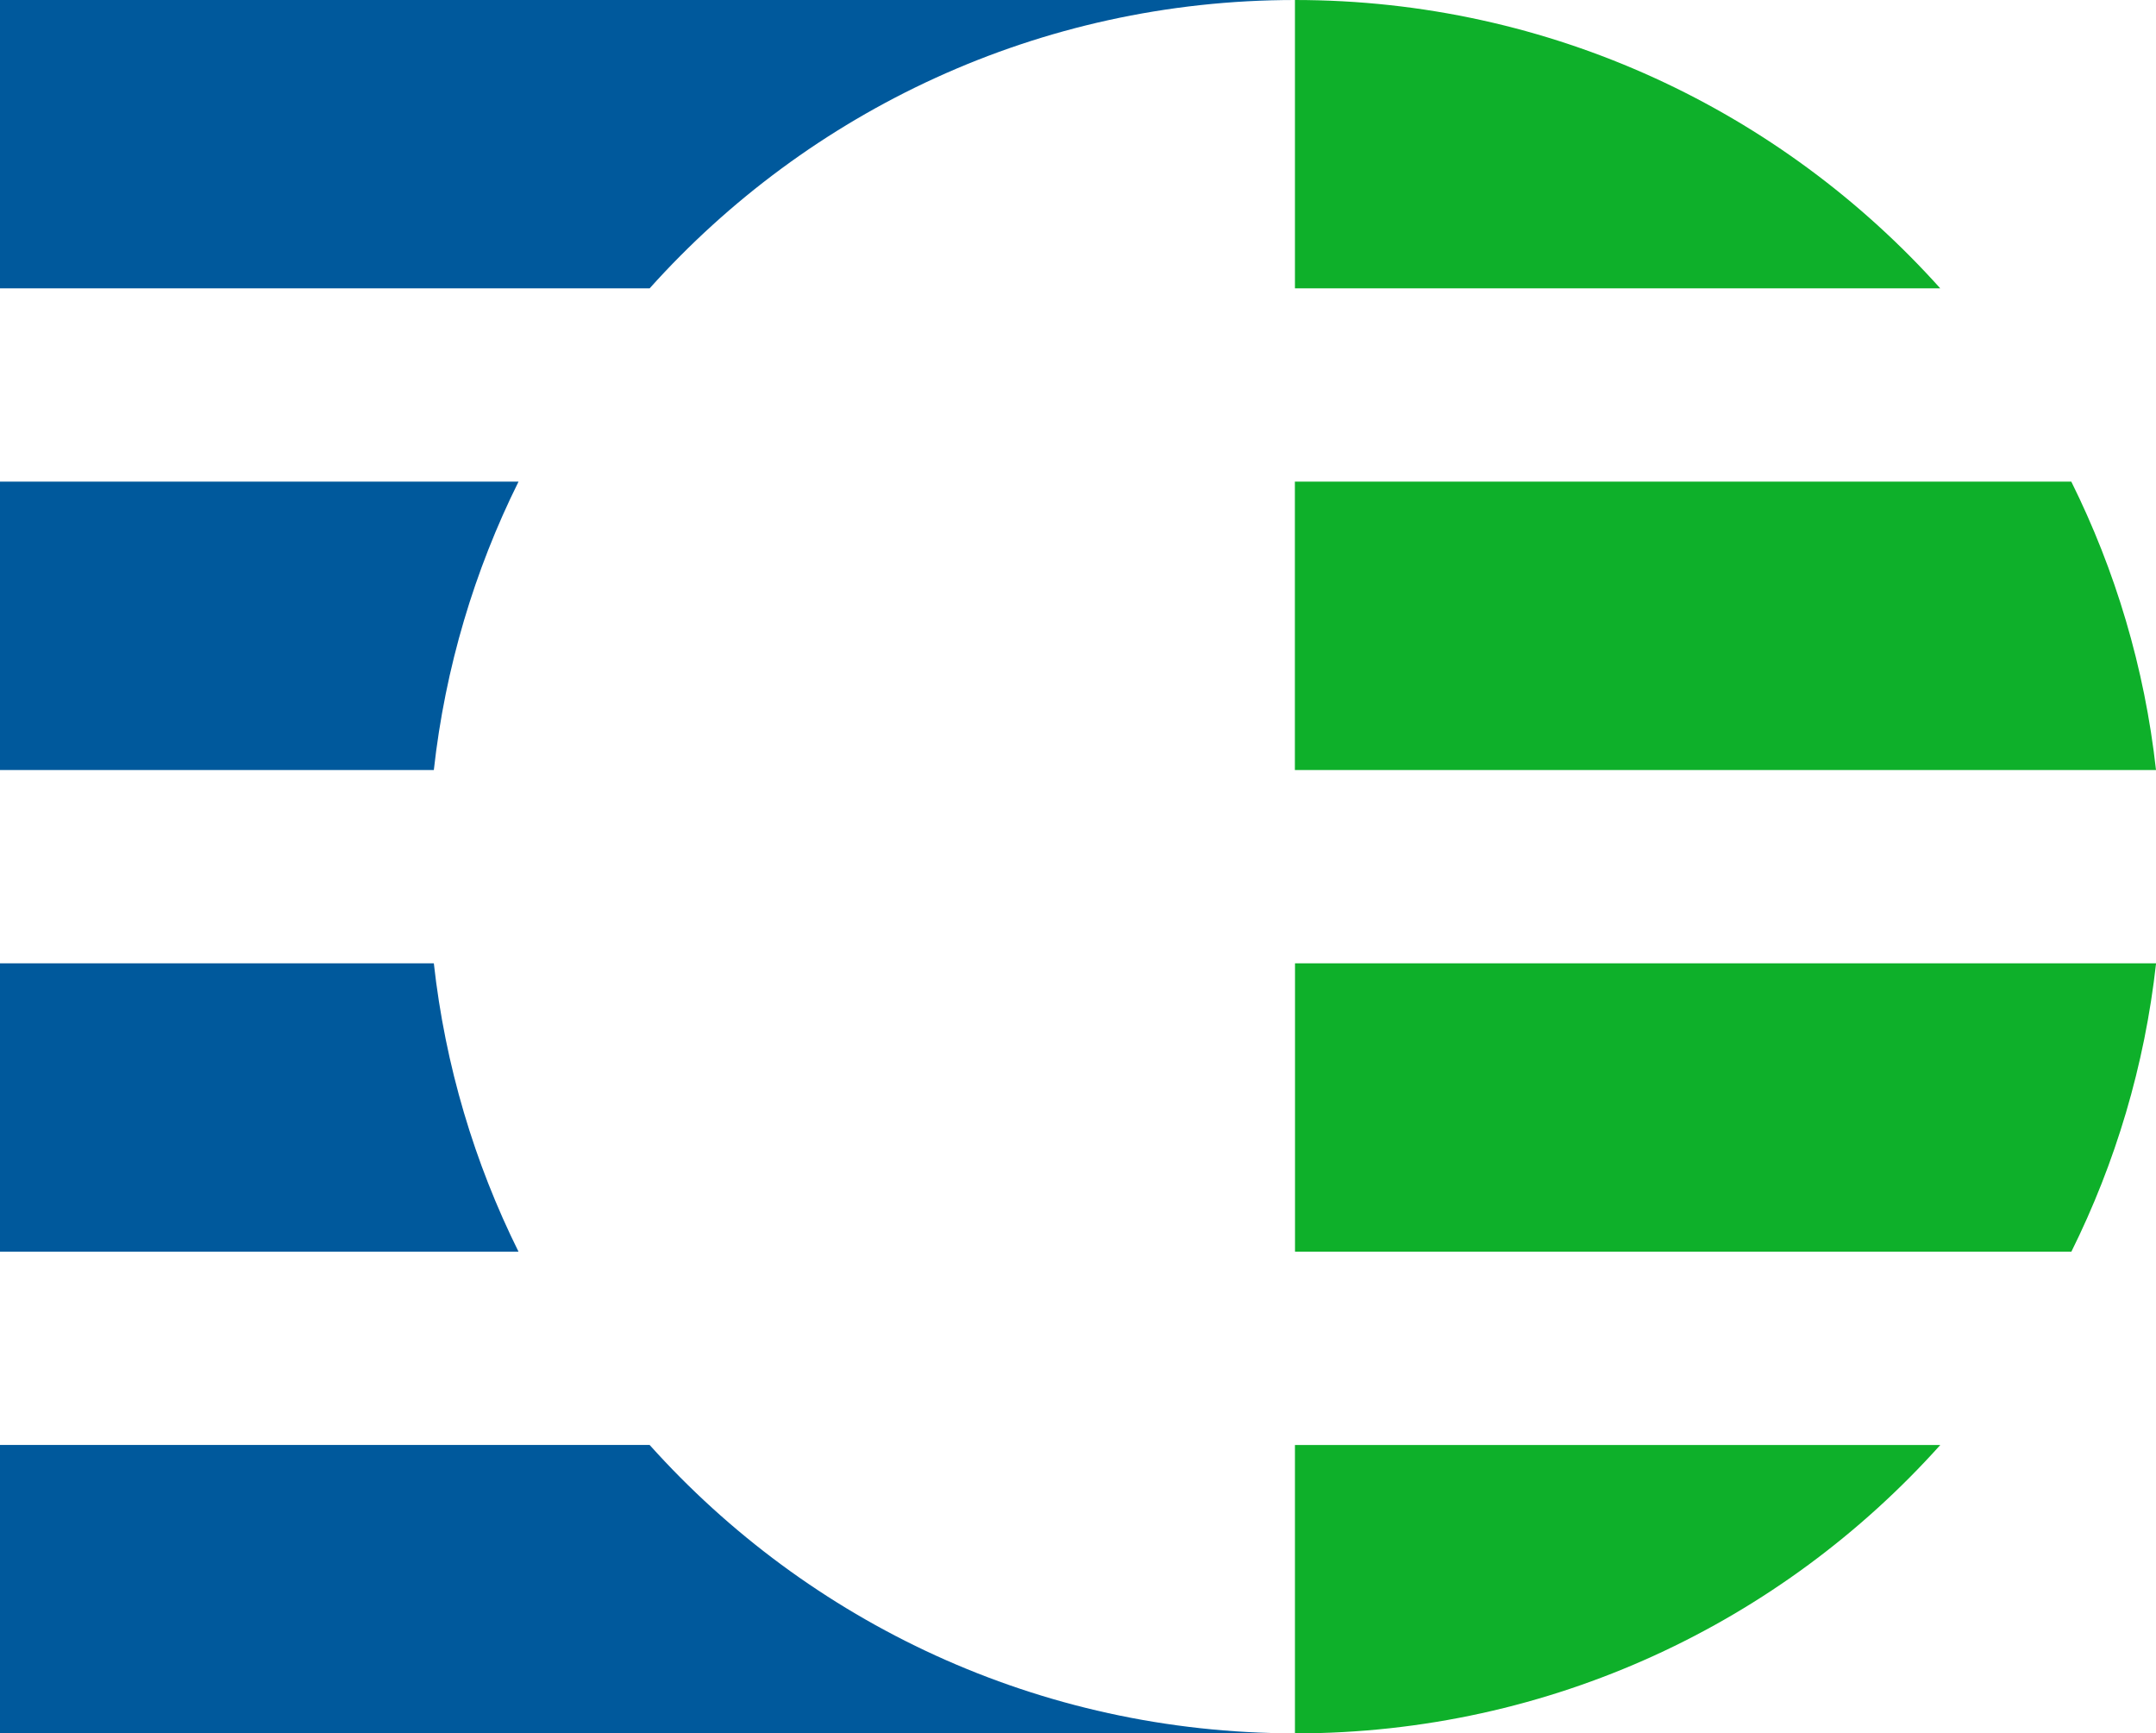 <?xml version="1.0" encoding="UTF-8"?> <svg xmlns="http://www.w3.org/2000/svg" id="Layer_1" data-name="Layer 1" viewBox="0 0 320 257.21"><defs><style> .cls-1 { fill: #00599c; } .cls-2 { fill: #0eb02a; } </style></defs><path class="cls-1" d="M0,71.47v42.79h64.39c1.69-15.22,6.04-29.64,12.57-42.79H0Z"></path><path class="cls-1" d="M192.2,0H0v42.79h96.42C119.97,16.53,154.15,0,192.2,0Z"></path><path class="cls-1" d="M96.42,214.41H0v42.79h192.2c-38.05,0-72.23-16.53-95.78-42.79Z"></path><path class="cls-1" d="M0,142.94v42.79h76.96c-6.53-13.15-10.88-27.57-12.57-42.79H0Z"></path><path class="cls-2" d="M192.2,114.26h127.8c-1.69-15.22-6.04-29.64-12.57-42.79h-115.24v42.79Z"></path><path class="cls-2" d="M287.98,42.79C264.43,16.53,230.25,0,192.2,0v42.79h95.78Z"></path><path class="cls-2" d="M192.2,257.21c38.05,0,72.23-16.53,95.78-42.79h-95.78v42.79Z"></path><path class="cls-2" d="M192.2,185.73h115.24c6.53-13.15,10.88-27.57,12.57-42.79h-127.8v42.79Z"></path></svg> 